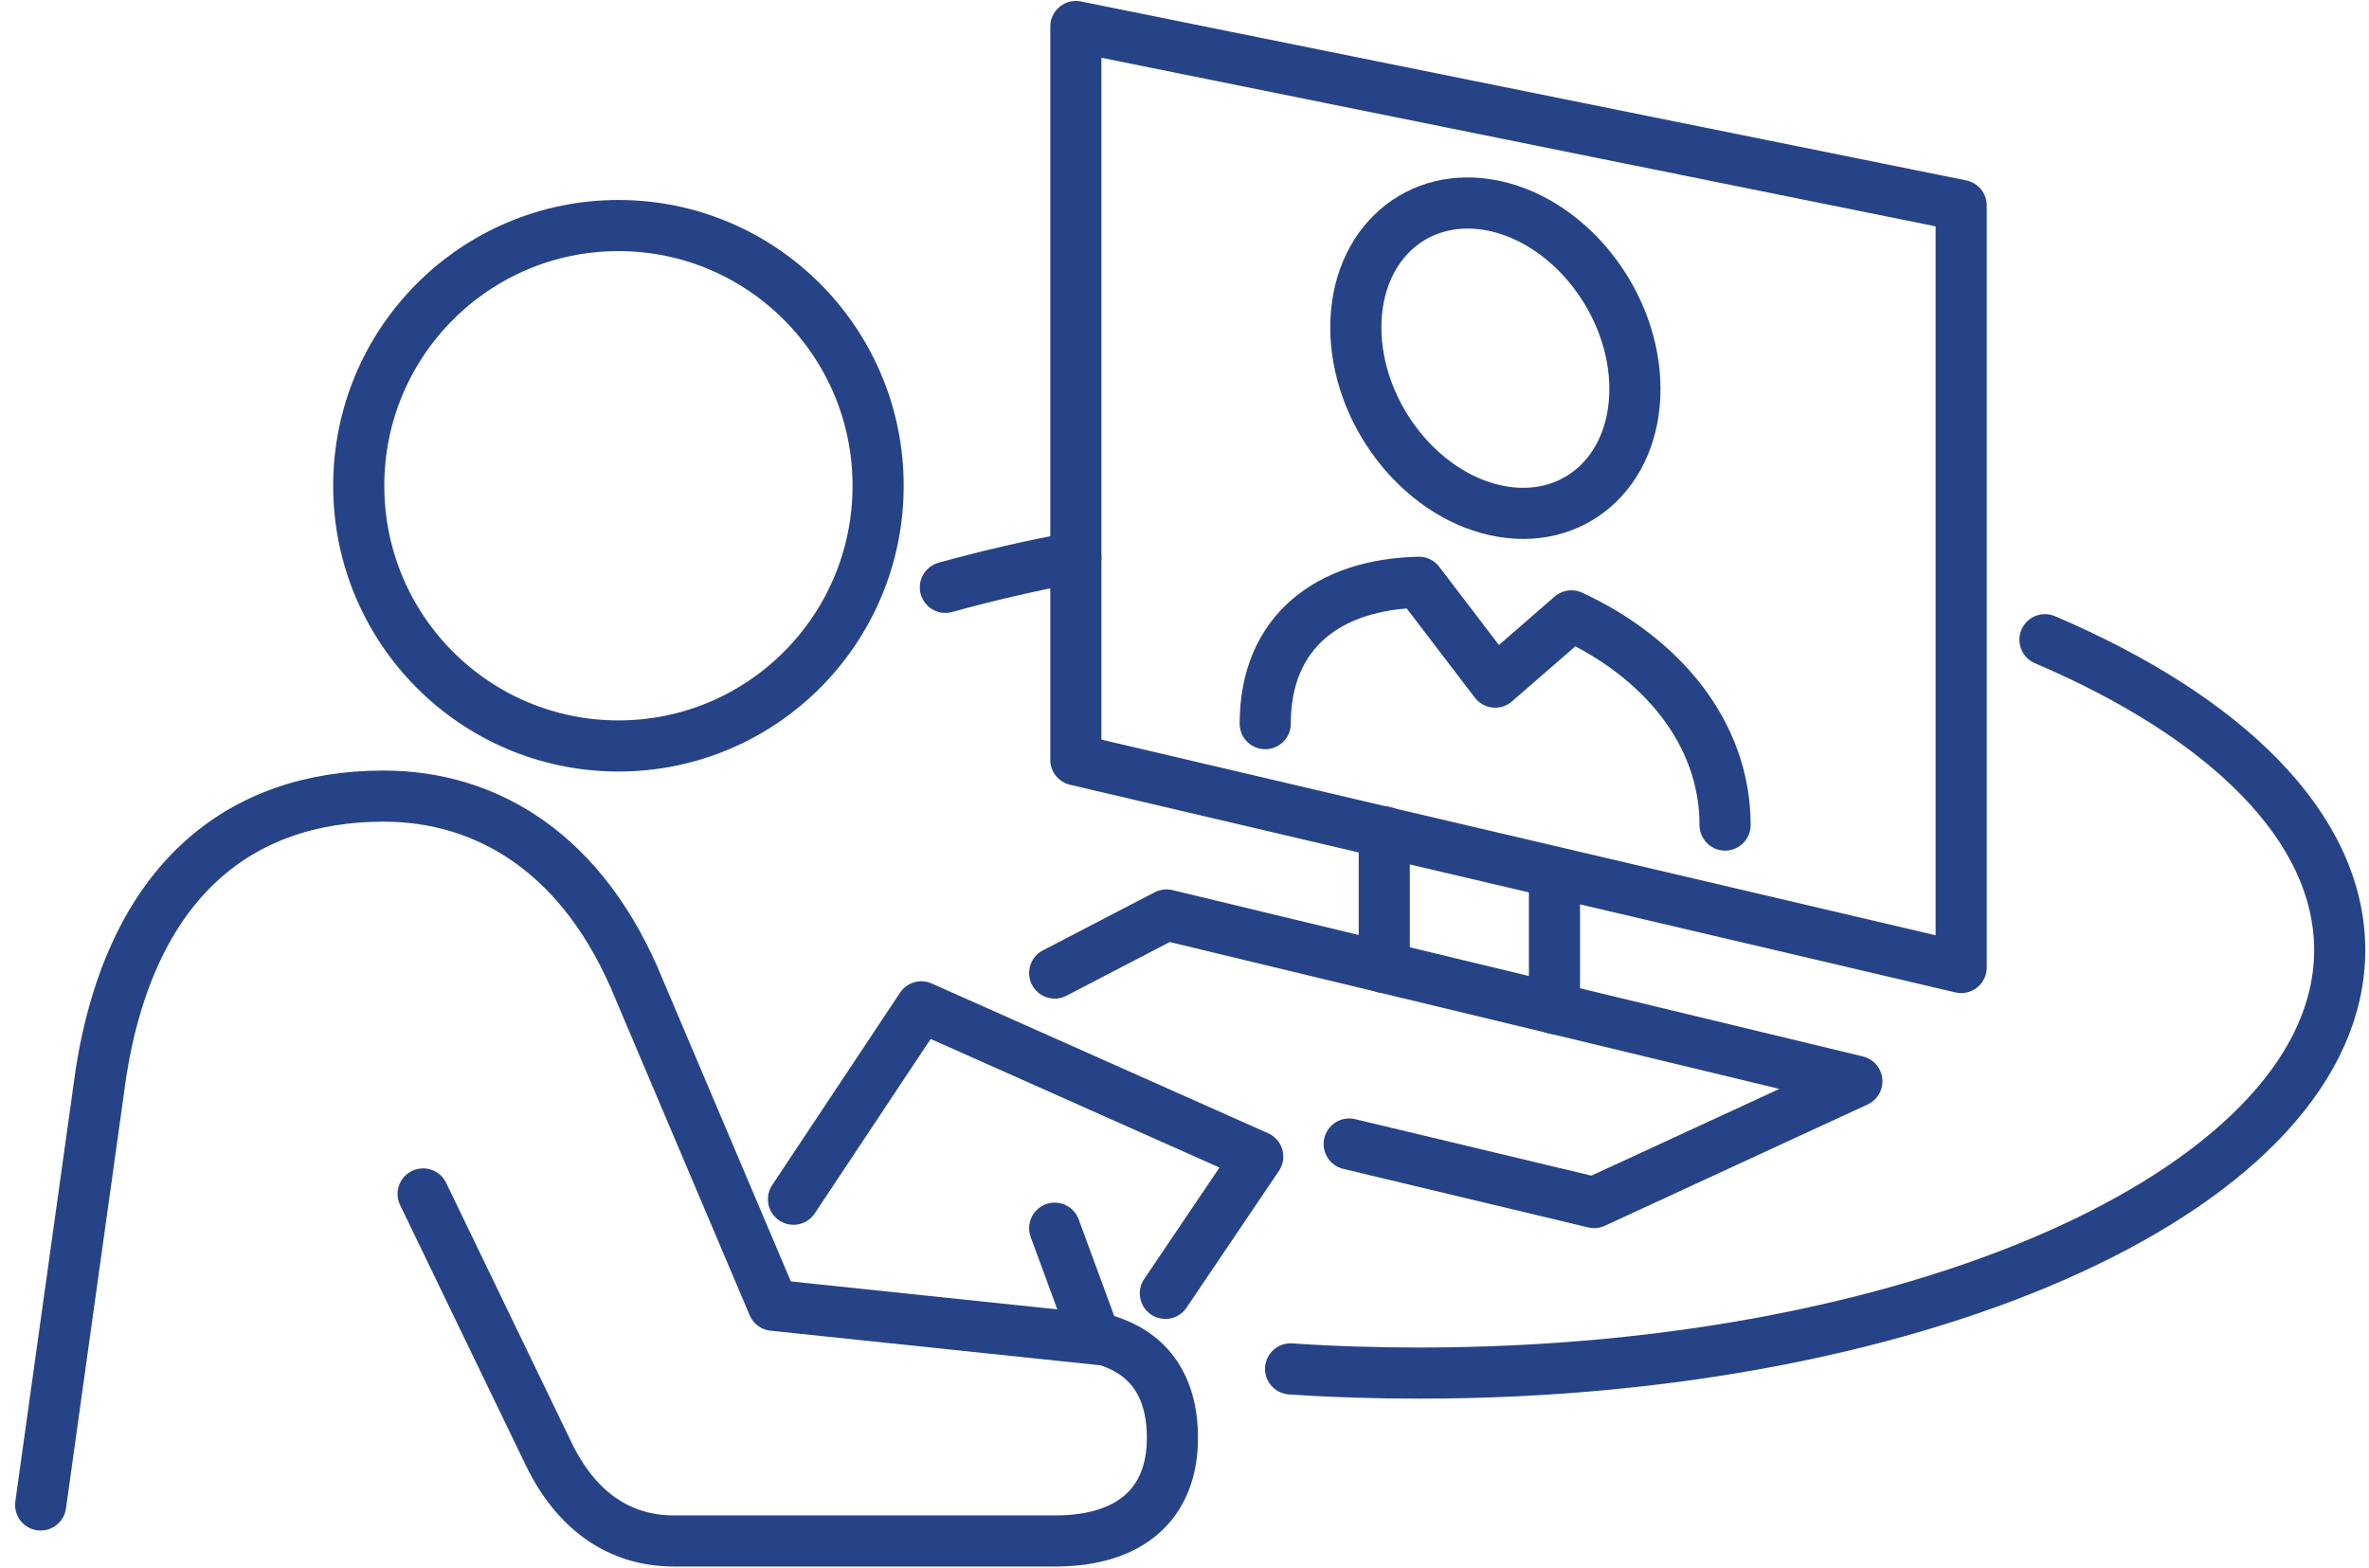 <svg xmlns="http://www.w3.org/2000/svg" width="139" height="92" viewBox="0 0 139 92" fill="none"><g clip-path="url(#clip0_1254_7323)"><path d="M46.557 70.377L54.059 59.086L73.797 67.875L68.377 75.9" stroke="#274387" stroke-width="3" stroke-linecap="round" stroke-linejoin="round"></path><path d="M2.385 88.319L5.929 62.937C7.714 51.671 14.065 46.719 22.498 46.719C28.642 46.719 34.295 50.142 37.515 58.088L45.367 76.6L64.885 78.648C67.188 79.348 68.791 81.098 68.791 84.378C68.791 88.305 66.256 90.431 61.923 90.431H39.546C36.286 90.431 33.79 88.604 32.212 85.363L24.826 70.066" stroke="#274387" stroke-width="3" stroke-linecap="round" stroke-linejoin="round"></path><path d="M21.049 28.506C21.049 36.932 27.865 43.777 36.286 43.777C44.706 43.777 51.523 36.945 51.523 28.506C51.523 20.067 44.693 13.236 36.286 13.236C27.878 13.236 21.049 20.067 21.049 28.506Z" stroke="#274387" stroke-width="3" stroke-linecap="round" stroke-linejoin="round"></path><path d="M61.883 72.076L64.224 78.44" stroke="#274387" stroke-width="3" stroke-linecap="round" stroke-linejoin="round"></path><path d="M115.071 56.779L63.125 44.593V1.556L115.071 12.056V56.779Z" stroke="#274387" stroke-width="3" stroke-linecap="round" stroke-linejoin="round"></path><path d="M79.163 67.136L93.534 70.572L108.952 63.455L68.441 53.694L61.883 57.103" stroke="#274387" stroke-width="3" stroke-linecap="round" stroke-linejoin="round"></path><path d="M81.221 48.819V56.779" stroke="#274387" stroke-width="3" stroke-linecap="round" stroke-linejoin="round"></path><path d="M91.207 51.231V59.19" stroke="#274387" stroke-width="3" stroke-linecap="round" stroke-linejoin="round"></path><path d="M119.987 37.541C130.619 42.079 137.281 48.56 137.281 55.755C137.281 69.47 113.106 80.579 83.291 80.579C80.73 80.579 78.195 80.502 75.725 80.333" stroke="#274387" stroke-width="3" stroke-linecap="round" stroke-linejoin="round"></path><path d="M55.469 34.469C57.901 33.795 60.462 33.199 63.126 32.706" stroke="#274387" stroke-width="3" stroke-linecap="round" stroke-linejoin="round"></path><path d="M101.218 48.418C101.218 42.986 97.454 38.579 92.203 36.142L87.727 40.031L83.252 34.171C78 34.288 74.236 37.036 74.236 42.468" stroke="#274387" stroke-width="3" stroke-linecap="round" stroke-linejoin="round"></path><path d="M95.928 22.828C95.928 17.902 92.255 13.093 87.74 12.095C83.226 11.097 79.553 14.286 79.553 19.212C79.553 24.137 83.226 28.947 87.74 29.945C92.267 30.943 95.928 27.754 95.928 22.828Z" stroke="#274387" stroke-width="3" stroke-linecap="round" stroke-linejoin="round"></path></g><defs><clipPath id="clip0_1254_7323"><rect width="138" height="92" fill="white" transform="translate(0.832)"></rect></clipPath></defs></svg>
